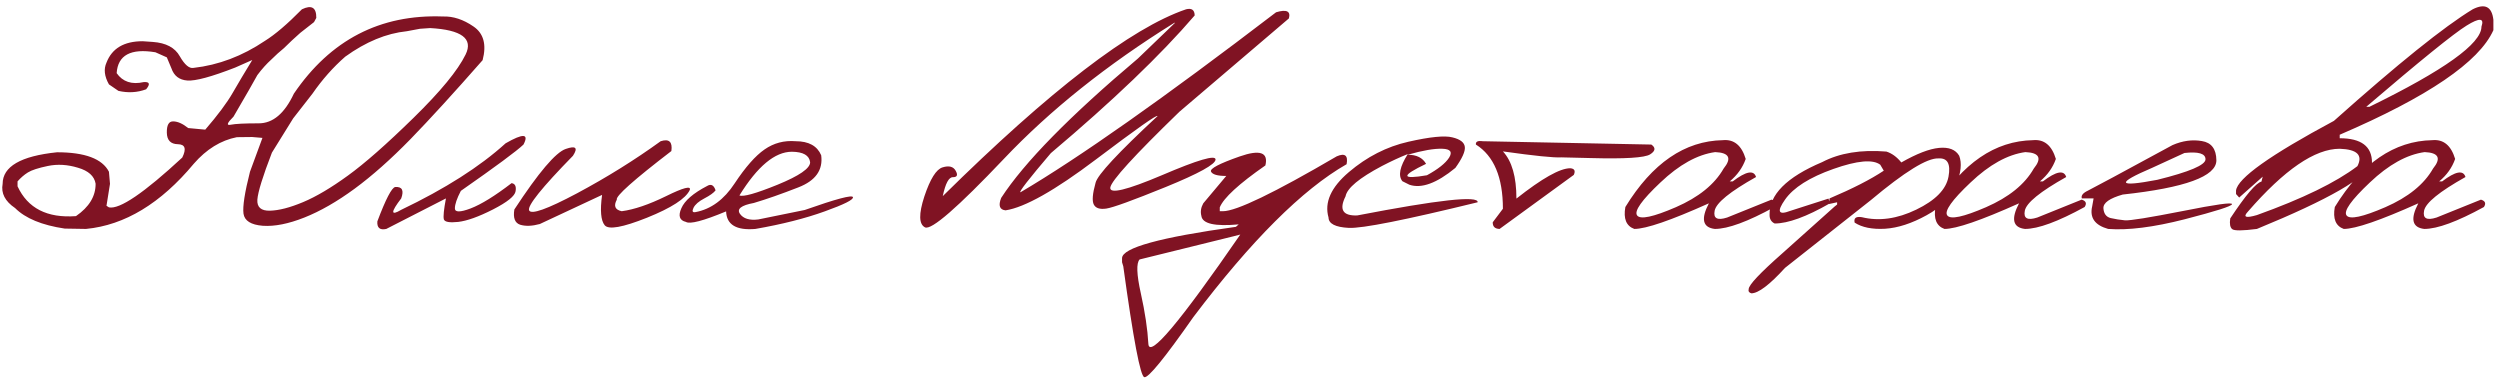 <?xml version="1.0" encoding="UTF-8"?> <svg xmlns="http://www.w3.org/2000/svg" width="334" height="51" viewBox="0 0 334 51" fill="none"><path d="M40.336 1.242C41.633 0.617 42.273 1 42.258 2.391L41.953 2.953C41.281 3.484 40.672 3.961 40.125 4.383C39.328 5.086 38.602 5.766 37.945 6.422C37.383 6.875 36.82 7.383 36.258 7.945C35.617 8.523 34.992 9.219 34.383 10.031C33.945 10.844 32.883 12.695 31.195 15.586C30.336 16.43 30.211 16.789 30.82 16.664C31.445 16.539 32.695 16.477 34.57 16.477C36.461 16.477 38.023 15.156 39.258 12.516C44.148 5.328 50.789 1.891 59.18 2.203C60.539 2.156 61.898 2.602 63.258 3.539C64.617 4.461 65.023 5.961 64.477 8.039C60.68 12.367 57.469 15.883 54.844 18.586C52.219 21.273 49.727 23.484 47.367 25.219C45.023 26.938 42.789 28.219 40.664 29.062C38.539 29.906 36.688 30.273 35.109 30.164C33.531 30.039 32.672 29.5 32.531 28.547C32.406 27.578 32.695 25.711 33.398 22.945L35.062 18.422L33.68 18.305L31.641 18.328C29.5 18.75 27.586 19.93 25.898 21.867C21.477 27.18 16.672 30.086 11.484 30.586L10.078 30.562L8.648 30.539C5.602 30.086 3.391 29.172 2.016 27.797C0.672 26.891 0.117 25.812 0.352 24.562C0.352 22.25 2.773 20.844 7.617 20.344C11.352 20.344 13.664 21.211 14.555 22.945L14.695 24.562L14.227 27.492L14.555 27.703C15.977 28 19.242 25.781 24.352 21.047C24.93 19.875 24.734 19.281 23.766 19.266C22.797 19.25 22.305 18.734 22.289 17.719C22.273 16.703 22.555 16.203 23.133 16.219C23.727 16.219 24.398 16.516 25.148 17.109L27.422 17.32C29.094 15.383 30.312 13.75 31.078 12.422C31.844 11.094 32.719 9.625 33.703 8.016L31.43 9.023C28.258 10.258 26.125 10.836 25.031 10.758C23.953 10.68 23.242 10.133 22.898 9.117L22.289 7.664L20.766 6.984C17.469 6.438 15.742 7.367 15.586 9.773C16.398 10.93 17.602 11.328 19.195 10.969C19.992 10.906 20.102 11.227 19.523 11.93C18.352 12.367 17.117 12.438 15.82 12.141L14.555 11.273C13.945 10.195 13.836 9.227 14.227 8.367C14.961 6.461 16.57 5.508 19.055 5.508L20.414 5.602C22.18 5.727 23.383 6.367 24.023 7.523C24.68 8.664 25.289 9.18 25.852 9.07C29.195 8.695 32.375 7.492 35.391 5.461C36.75 4.617 38.398 3.211 40.336 1.242ZM57.469 3.75L56.109 3.844L54.352 4.172C51.617 4.453 48.875 5.586 46.125 7.57C44.5 8.992 43.039 10.641 41.742 12.516L39.164 15.82L36.328 20.391C35.109 23.547 34.461 25.641 34.383 26.672C34.32 27.688 34.883 28.18 36.07 28.148C37.273 28.117 38.75 27.734 40.5 27C42.25 26.266 44.242 25.086 46.477 23.461C48.727 21.836 51.648 19.266 55.242 15.75C58.852 12.219 61.172 9.398 62.203 7.289C63.25 5.164 61.672 3.984 57.469 3.75ZM6.398 22.172C5.117 22.438 4.227 22.727 3.727 23.039C3.227 23.352 2.766 23.75 2.344 24.234V24.891C3.703 27.828 6.305 29.156 10.148 28.875C11.914 27.656 12.789 26.211 12.773 24.539C12.602 23.523 11.812 22.812 10.406 22.406C9.016 21.984 7.68 21.906 6.398 22.172ZM67.547 19.148C69.906 17.789 70.703 17.844 69.938 19.312C69.016 20.188 66.227 22.25 61.57 25.5C61.039 26.516 60.773 27.297 60.773 27.844C60.773 28.375 61.477 28.375 62.883 27.844C64.305 27.297 66.125 26.172 68.344 24.469C68.812 24.531 68.992 24.891 68.883 25.547C68.789 26.188 67.781 27 65.859 27.984C63.953 28.953 62.406 29.508 61.219 29.648C60.047 29.773 59.406 29.656 59.297 29.297C59.203 28.922 59.297 27.992 59.578 26.508L51.609 30.586C50.75 30.773 50.352 30.438 50.414 29.578C51.539 26.594 52.336 25.062 52.805 24.984C53.727 24.922 53.992 25.43 53.602 26.508C52.18 28.367 52.18 28.875 53.602 28.031C59.477 25.219 64.125 22.258 67.547 19.148ZM88.266 18.867C89.391 18.508 89.867 18.945 89.695 20.18C84.664 24.039 82.234 26.203 82.406 26.672C81.953 27.516 82.172 28.031 83.062 28.219C84.719 28 86.695 27.328 88.992 26.203C91.305 25.062 92.359 24.789 92.156 25.383C91.609 26.539 89.703 27.773 86.438 29.086C83.188 30.383 81.305 30.719 80.789 30.094C80.273 29.469 80.156 28.117 80.438 26.039L72.117 29.93C71.086 30.211 70.211 30.242 69.492 30.023C68.789 29.789 68.531 29.109 68.719 27.984C71.953 23.047 74.242 20.352 75.586 19.898C76.93 19.43 77.25 19.734 76.547 20.812C72.391 25.062 70.438 27.492 70.688 28.102C70.953 28.711 73.086 27.953 77.086 25.828C81.086 23.688 84.812 21.367 88.266 18.867ZM106.289 18.867C108.039 18.867 109.18 19.492 109.711 20.742C109.977 22.711 108.961 24.141 106.664 25.031C104.383 25.922 102.398 26.617 100.711 27.117C99.023 27.43 98.406 27.914 98.859 28.57C99.312 29.211 100.125 29.461 101.297 29.32L107.508 28.055C111.727 26.57 113.875 26 113.953 26.344C114.047 26.672 112.789 27.305 110.18 28.242C107.586 29.18 104.5 29.961 100.922 30.586C98.375 30.805 97.07 30.023 97.008 28.242C93.961 29.508 92.172 29.977 91.641 29.648C90.781 29.445 90.578 28.836 91.031 27.82C91.469 26.805 92.617 25.812 94.477 24.844C94.992 24.531 95.367 24.727 95.602 25.43C95.352 25.758 94.852 26.117 94.102 26.508C93.352 26.898 92.867 27.32 92.648 27.773C92.43 28.227 92.523 28.414 92.93 28.336C94.992 27.945 96.734 26.664 98.156 24.492C99.594 22.32 100.922 20.812 102.141 19.969C103.375 19.109 104.758 18.742 106.289 18.867ZM98.789 26.109C99.289 26.328 100.984 25.852 103.875 24.68C106.781 23.492 108.234 22.492 108.234 21.68C108.125 20.758 107.312 20.289 105.797 20.273C103.531 20.273 101.195 22.219 98.789 26.109ZM158.461 1.242C159.211 1.055 159.594 1.328 159.609 2.062C155.078 7.344 148.672 13.477 140.391 20.461C137.422 23.945 136.07 25.688 136.336 25.688C144.117 21.109 155.5 13.094 170.484 1.641C171.891 1.219 172.461 1.492 172.195 2.461L157.57 14.93C151.539 20.773 148.461 24.148 148.336 25.055C148.211 25.961 150.523 25.406 155.273 23.391C160.023 21.359 162.398 20.664 162.398 21.305C162.398 21.945 160.18 23.172 155.742 24.984C151.32 26.781 148.672 27.742 147.797 27.867C146.938 27.992 146.383 27.812 146.133 27.328C145.883 26.844 145.961 25.875 146.367 24.422C146.617 23.375 149.375 20.406 154.641 15.516C154.641 15.234 151.898 17.164 146.414 21.305C140.93 25.445 136.906 27.711 134.344 28.102C133.547 28.023 133.352 27.469 133.758 26.438C136.836 21.703 142.93 15.492 152.039 7.805L156.984 3.047H156.891C147.875 8.656 140.281 14.719 134.109 21.234C127.938 27.734 124.43 30.781 123.586 30.375C122.758 29.969 122.727 28.594 123.492 26.25C124.273 23.906 125.086 22.609 125.93 22.359C126.789 22.094 127.375 22.25 127.688 22.828C128 23.391 127.875 23.672 127.312 23.672C126.766 23.656 126.312 24.5 125.953 26.203C140.281 12.062 151.117 3.742 158.461 1.242ZM165.609 20.906C168.328 19.953 169.477 20.352 169.055 22.102C165.508 24.57 163.477 26.438 162.961 27.703V28.219H163.383C165.164 28.219 170.234 25.773 178.594 20.883C179.688 20.414 180.125 20.766 179.906 21.938C174 25.312 167.172 32.125 159.422 42.375C155.594 47.844 153.414 50.516 152.883 50.391C152.352 50.281 151.414 45.344 150.07 35.578L149.906 35.039V34.5C149.906 33.109 154.977 31.711 165.117 30.305L165.492 29.977C162.289 30.273 160.625 29.891 160.5 28.828C160.359 28.281 160.445 27.727 160.758 27.164L163.828 23.508C162.656 23.508 161.977 23.312 161.789 22.922C161.617 22.531 162.891 21.859 165.609 20.906ZM152.25 34.664C151.797 35.148 151.852 36.656 152.414 39.188C152.977 41.719 153.312 43.969 153.422 45.938C153.531 47.922 157.625 43.055 165.703 31.336L164.789 31.57L152.25 34.664ZM188.156 18.938C191.047 18.281 193.008 18.086 194.039 18.352C195.086 18.602 195.641 19.031 195.703 19.641C195.766 20.234 195.344 21.164 194.438 22.43C191.953 24.477 189.906 25.227 188.297 24.68L187.359 24.211C186.766 23.477 187.008 22.266 188.086 20.578C186.992 21.016 185.844 21.547 184.641 22.172C181.594 23.781 179.969 25.133 179.766 26.227C178.875 28.008 179.398 28.859 181.336 28.781C192.18 26.688 197.539 26.102 197.414 27.023C187.711 29.398 181.969 30.539 180.188 30.445C178.406 30.352 177.508 29.891 177.492 29.062C176.914 27.047 177.82 25.023 180.211 22.992C182.617 20.945 185.266 19.594 188.156 18.938ZM188.062 20.672C189.25 20.672 190.07 21.078 190.523 21.891C187.148 23.5 187.188 24.008 190.641 23.414C192.125 22.602 193.109 21.82 193.594 21.07C194.078 20.305 193.781 19.906 192.703 19.875C191.641 19.828 190.094 20.094 188.062 20.672ZM198.07 18.867L220.617 19.312C221.227 19.734 221.172 20.172 220.453 20.625C219.734 21.078 217.086 21.242 212.508 21.117L208.594 21.023C207.594 21.086 204.992 20.82 200.789 20.227C201.992 21.523 202.594 23.625 202.594 26.531C206.016 23.828 208.414 22.477 209.789 22.477C210.352 22.523 210.508 22.82 210.258 23.367L200.344 30.586C199.719 30.57 199.414 30.273 199.43 29.695L200.789 27.891C200.789 23.688 199.586 20.828 197.18 19.312C197.133 18.922 197.43 18.773 198.07 18.867ZM230.18 18.727C231.664 18.586 232.68 19.422 233.227 21.234C232.82 22.391 232.109 23.391 231.094 24.234H231.492C233.273 22.875 234.312 22.68 234.609 23.648C231.125 25.602 229.281 27.102 229.078 28.148C228.875 29.18 229.43 29.484 230.742 29.062L236.672 26.672C237.25 26.844 237.383 27.172 237.07 27.656C233.508 29.609 230.852 30.586 229.102 30.586C227.477 30.398 227.211 29.258 228.305 27.164C223.227 29.445 219.906 30.586 218.344 30.586C217.266 30.195 216.867 29.219 217.148 27.656C220.742 21.797 225.086 18.82 230.18 18.727ZM221.836 24.375C219.336 26.734 218.297 28.203 218.719 28.781C219.141 29.359 220.867 28.992 223.898 27.68C226.945 26.352 229.07 24.633 230.273 22.523C231.398 21.133 231.023 20.398 229.148 20.32C226.773 20.648 224.336 22 221.836 24.375ZM254.016 21.703C256.078 20.531 257.758 19.883 259.055 19.758C260.367 19.633 261.266 19.984 261.75 20.812C262.125 21.781 261.992 23.078 261.352 24.703C260.711 26.312 259.391 27.664 257.391 28.758C255.406 29.852 253.555 30.453 251.836 30.562C250.117 30.656 248.766 30.383 247.781 29.742C247.641 29.133 247.961 28.891 248.742 29.016C251.039 29.578 253.461 29.242 256.008 28.008C258.57 26.773 260.008 25.305 260.32 23.602C260.633 21.898 260.188 21.086 258.984 21.164C257.484 21.086 254.469 22.945 249.938 26.742L238.477 35.789C236.414 38.055 234.914 39.188 233.977 39.188C233.664 39.094 233.547 38.906 233.625 38.625C233.625 38.078 235.133 36.477 238.148 33.82L245.086 27.609L245.438 27.328V27.023L244.359 27.258L244.43 26.508C247.492 25.211 249.906 23.977 251.672 22.805L251.203 22.008C250.219 21.258 248.133 21.445 244.945 22.57C241.758 23.695 239.602 25.062 238.477 26.672C237.352 28.281 237.586 28.781 239.18 28.172L244.289 26.531L244.477 27.164C241.336 28.961 238.875 29.859 237.094 29.859C236.641 29.641 236.414 29.266 236.414 28.734C236.336 26.031 238.68 23.672 243.445 21.656C245.773 20.438 248.633 19.969 252.023 20.25C252.758 20.484 253.422 20.969 254.016 21.703ZM271.617 18.727C273.102 18.586 274.117 19.422 274.664 21.234C274.258 22.391 273.547 23.391 272.531 24.234H272.93C274.711 22.875 275.75 22.68 276.047 23.648C272.562 25.602 270.719 27.102 270.516 28.148C270.312 29.18 270.867 29.484 272.18 29.062L278.109 26.672C278.688 26.844 278.82 27.172 278.508 27.656C274.945 29.609 272.289 30.586 270.539 30.586C268.914 30.398 268.648 29.258 269.742 27.164C264.664 29.445 261.344 30.586 259.781 30.586C258.703 30.195 258.305 29.219 258.586 27.656C262.18 21.797 266.523 18.82 271.617 18.727ZM263.273 24.375C260.773 26.734 259.734 28.203 260.156 28.781C260.578 29.359 262.305 28.992 265.336 27.68C268.383 26.352 270.508 24.633 271.711 22.523C272.836 21.133 272.461 20.398 270.586 20.32C268.211 20.648 265.773 22 263.273 24.375ZM290.25 19.383C291.578 18.805 292.883 18.625 294.164 18.844C295.445 19.047 296.094 19.906 296.109 21.422C296.109 23.562 291.938 25.086 283.594 25.992C281.844 26.492 280.984 27.102 281.016 27.82C281.062 28.539 281.383 28.977 281.977 29.133C282.586 29.273 283.227 29.375 283.898 29.438C284.586 29.484 287.156 29.07 291.609 28.195C296.062 27.305 298.258 27 298.195 27.281C298.148 27.547 296.039 28.219 291.867 29.297C287.711 30.359 284.305 30.789 281.648 30.586C279.867 30.086 279.156 29.078 279.516 27.562L279.703 26.508H278.133C278.008 26.133 278.273 25.789 278.93 25.477C279.602 25.148 283.375 23.117 290.25 19.383ZM287.508 22.43C282.648 24.508 282.883 25.039 288.211 24.023C292.508 22.961 294.656 22.047 294.656 21.281C294.656 20.516 293.719 20.234 291.844 20.438L287.508 22.43ZM330.352 1.242C331.992 0.414 332.914 0.883 333.117 2.648V4.031C331.211 8.281 324.367 12.938 312.586 18V18.469C315.461 18.469 316.898 19.555 316.898 21.727C316.258 23.695 311.133 26.648 301.523 30.586C299.602 30.836 298.5 30.844 298.219 30.609C297.938 30.375 297.852 29.898 297.961 29.18C300.008 26.086 301.398 24.445 302.133 24.258L302.297 23.602L299.156 26.391L298.734 25.922V25.453C298.938 23.812 303.297 20.711 311.812 16.148C320.359 8.523 326.539 3.555 330.352 1.242ZM316.125 14.273H316.547C326.531 9.398 331.523 5.828 331.523 3.562C331.93 2.391 331.266 2.344 329.531 3.422C327.812 4.484 323.344 8.102 316.125 14.273ZM300.328 28.266C299.625 29.016 300.023 29.172 301.523 28.734C307.617 26.547 312.094 24.367 314.953 22.195C315.703 20.727 314.914 19.953 312.586 19.875C309.273 19.875 305.188 22.672 300.328 28.266ZM324.961 18.727C326.445 18.586 327.461 19.422 328.008 21.234C327.602 22.391 326.891 23.391 325.875 24.234H326.273C328.055 22.875 329.094 22.68 329.391 23.648C325.906 25.602 324.062 27.102 323.859 28.148C323.656 29.18 324.211 29.484 325.523 29.062L331.453 26.672C332.031 26.844 332.164 27.172 331.852 27.656C328.289 29.609 325.633 30.586 323.883 30.586C322.258 30.398 321.992 29.258 323.086 27.164C318.008 29.445 314.688 30.586 313.125 30.586C312.047 30.195 311.648 29.219 311.93 27.656C315.523 21.797 319.867 18.82 324.961 18.727ZM316.617 24.375C314.117 26.734 313.078 28.203 313.5 28.781C313.922 29.359 315.648 28.992 318.68 27.68C321.727 26.352 323.852 24.633 325.055 22.523C326.18 21.133 325.805 20.398 323.93 20.32C321.555 20.648 319.117 22 316.617 24.375Z" fill="#801323"></path></svg> 